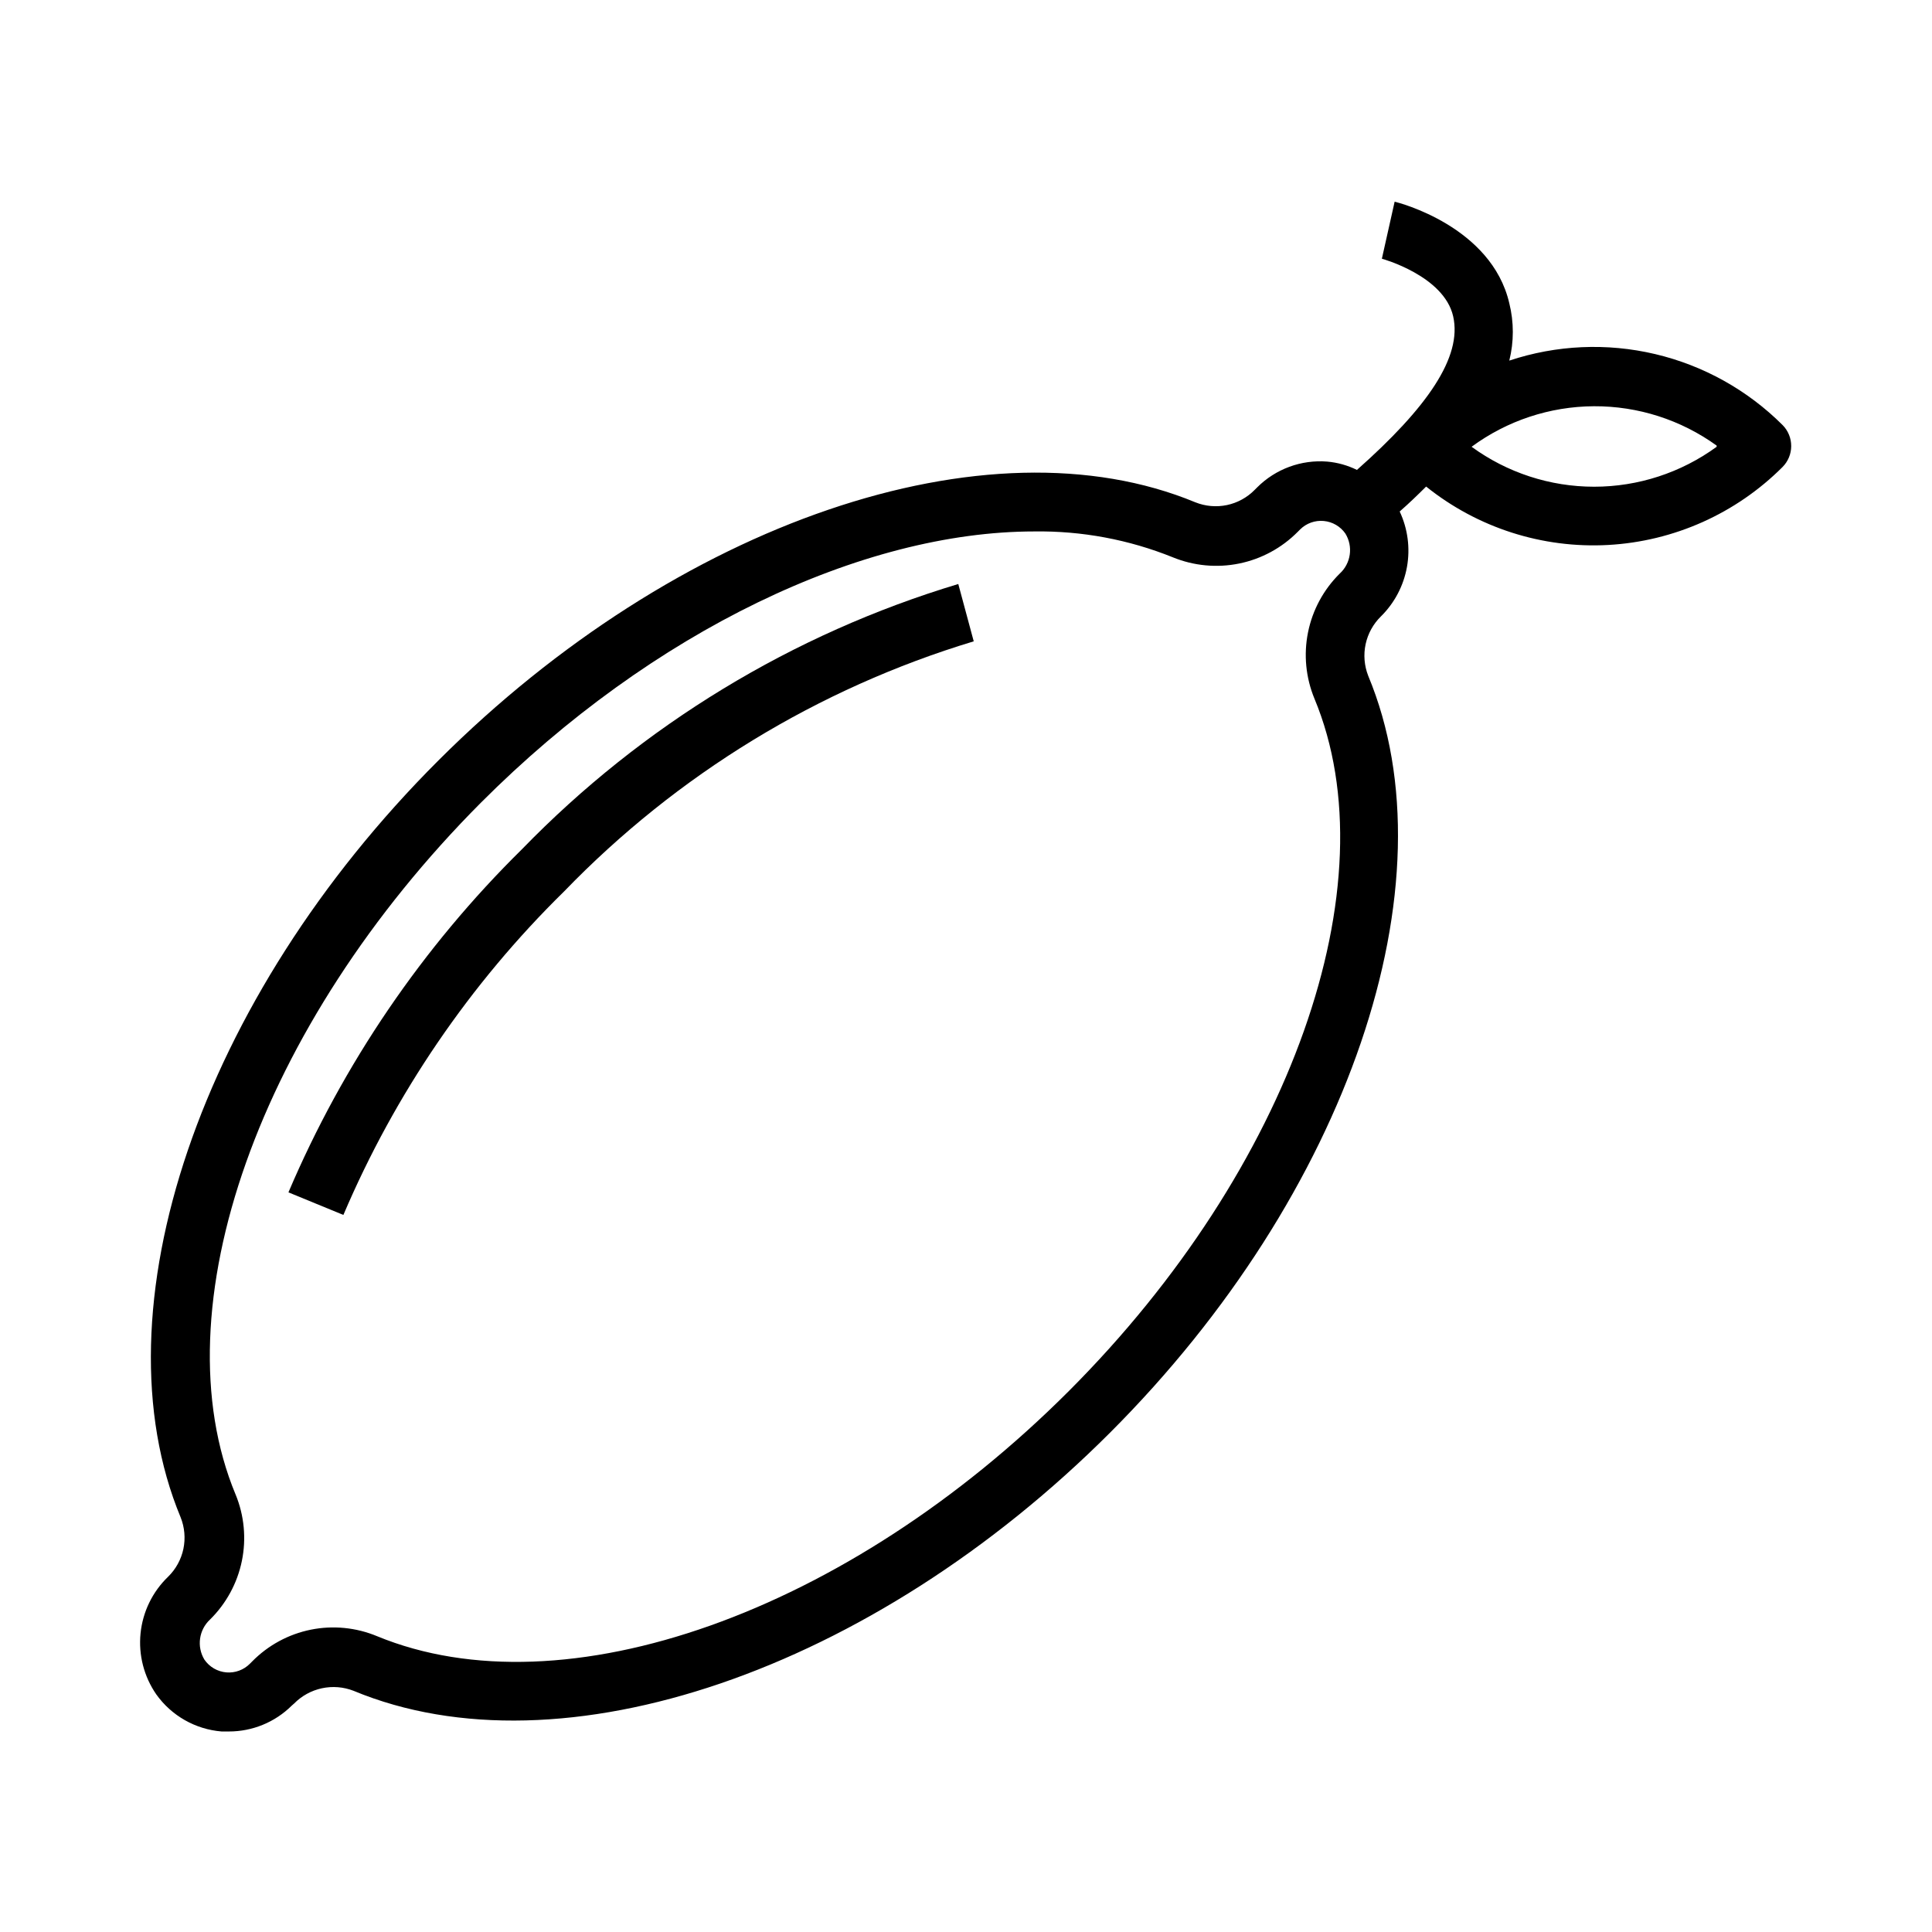 <?xml version="1.0" encoding="UTF-8"?>
<!-- Uploaded to: ICON Repo, www.iconrepo.com, Generator: ICON Repo Mixer Tools -->
<svg fill="#000000" width="800px" height="800px" version="1.1" viewBox="144 144 512 512" xmlns="http://www.w3.org/2000/svg">
 <g>
  <path d="m185.41 593.02c4.039 5.676 10.379 9.273 17.32 9.84h1.891-0.004c6.25 0.016 12.254-2.445 16.691-6.848l0.629-0.551c2.008-2.043 4.566-3.449 7.363-4.051 2.801-0.602 5.711-0.371 8.379 0.664 55.105 22.906 137.37-5.273 200.5-68.406 63.133-63.133 91.316-145.63 68.406-200.58h0.004c-1.047-2.668-1.285-5.582-0.684-8.383 0.605-2.801 2.019-5.363 4.066-7.363 3.598-3.551 6-8.133 6.891-13.105 0.887-4.977 0.215-10.105-1.93-14.684 2.519-2.203 4.801-4.41 7.008-6.613v0.004c13.617 10.926 30.793 16.438 48.227 15.48 17.434-0.961 33.898-8.324 46.238-20.676 1.453-1.469 2.273-3.445 2.281-5.512 0.012-2.094-0.809-4.106-2.281-5.59-9.301-9.281-21-15.797-33.789-18.812-12.789-3.019-26.168-2.418-38.637 1.73 1.242-4.988 1.242-10.203 0-15.191-4.723-20.387-29.363-26.688-30.387-26.922l-3.383 15.113s16.453 4.488 18.895 15.273c2.441 10.785-6.848 24.168-25.504 40.699l-0.004-0.004c-2.465-1.215-5.133-1.961-7.871-2.203-6.898-0.551-13.688 1.953-18.578 6.848l-0.629 0.629c-2.004 2.047-4.57 3.453-7.371 4.043-2.805 0.586-5.715 0.332-8.375-0.734-55.105-22.828-137.37 5.273-200.58 68.406-63.211 63.133-91.156 145.63-68.328 200.58 1.066 2.66 1.32 5.574 0.734 8.375-0.59 2.801-1.996 5.367-4.043 7.371-4.141 3.977-6.731 9.297-7.309 15.008-0.578 5.711 0.898 11.441 4.16 16.164zm413.52-330.62h0.004c-9.43 6.879-20.801 10.586-32.473 10.586s-23.043-3.707-32.473-10.586c9.395-6.922 20.75-10.684 32.422-10.742 11.672-0.055 23.059 3.598 32.523 10.43zm-392.5 277.65c-20.469-49.203 6.219-124.3 65.023-183.34 45.5-45.578 101.08-71.871 146.66-71.871 12.559-0.18 25.031 2.148 36.684 6.848 5.57 2.281 11.699 2.859 17.598 1.652 5.902-1.203 11.312-4.137 15.543-8.422l0.629-0.629c1.652-1.625 3.934-2.438 6.238-2.223 2.305 0.211 4.398 1.426 5.727 3.324 2.117 3.441 1.488 7.902-1.496 10.625-4.281 4.234-7.203 9.648-8.395 15.551-1.191 5.902-0.598 12.027 1.703 17.59 20.469 49.199-6.297 124.61-65.023 183.42-58.727 58.805-133.82 85.488-183.42 65.023-5.547-2.305-11.66-2.902-17.555-1.711-5.891 1.195-11.289 4.121-15.508 8.402l-0.629 0.629v0.004c-1.637 1.637-3.91 2.473-6.219 2.281-2.352-0.199-4.488-1.441-5.824-3.387-2.082-3.449-1.457-7.887 1.496-10.625 4.293-4.227 7.231-9.637 8.438-15.539 1.207-5.902 0.625-12.031-1.668-17.602z"/>
  <path d="m293.49 380.24c29.938-30.992 67.309-53.809 108.56-66.281l-4.094-15.191c-43.902 13.211-83.703 37.406-115.64 70.297-26.363 25.977-47.387 56.863-61.875 90.922l14.562 5.984v-0.004c13.684-32.133 33.559-61.262 58.488-85.727z"/>
 </g>
</svg>